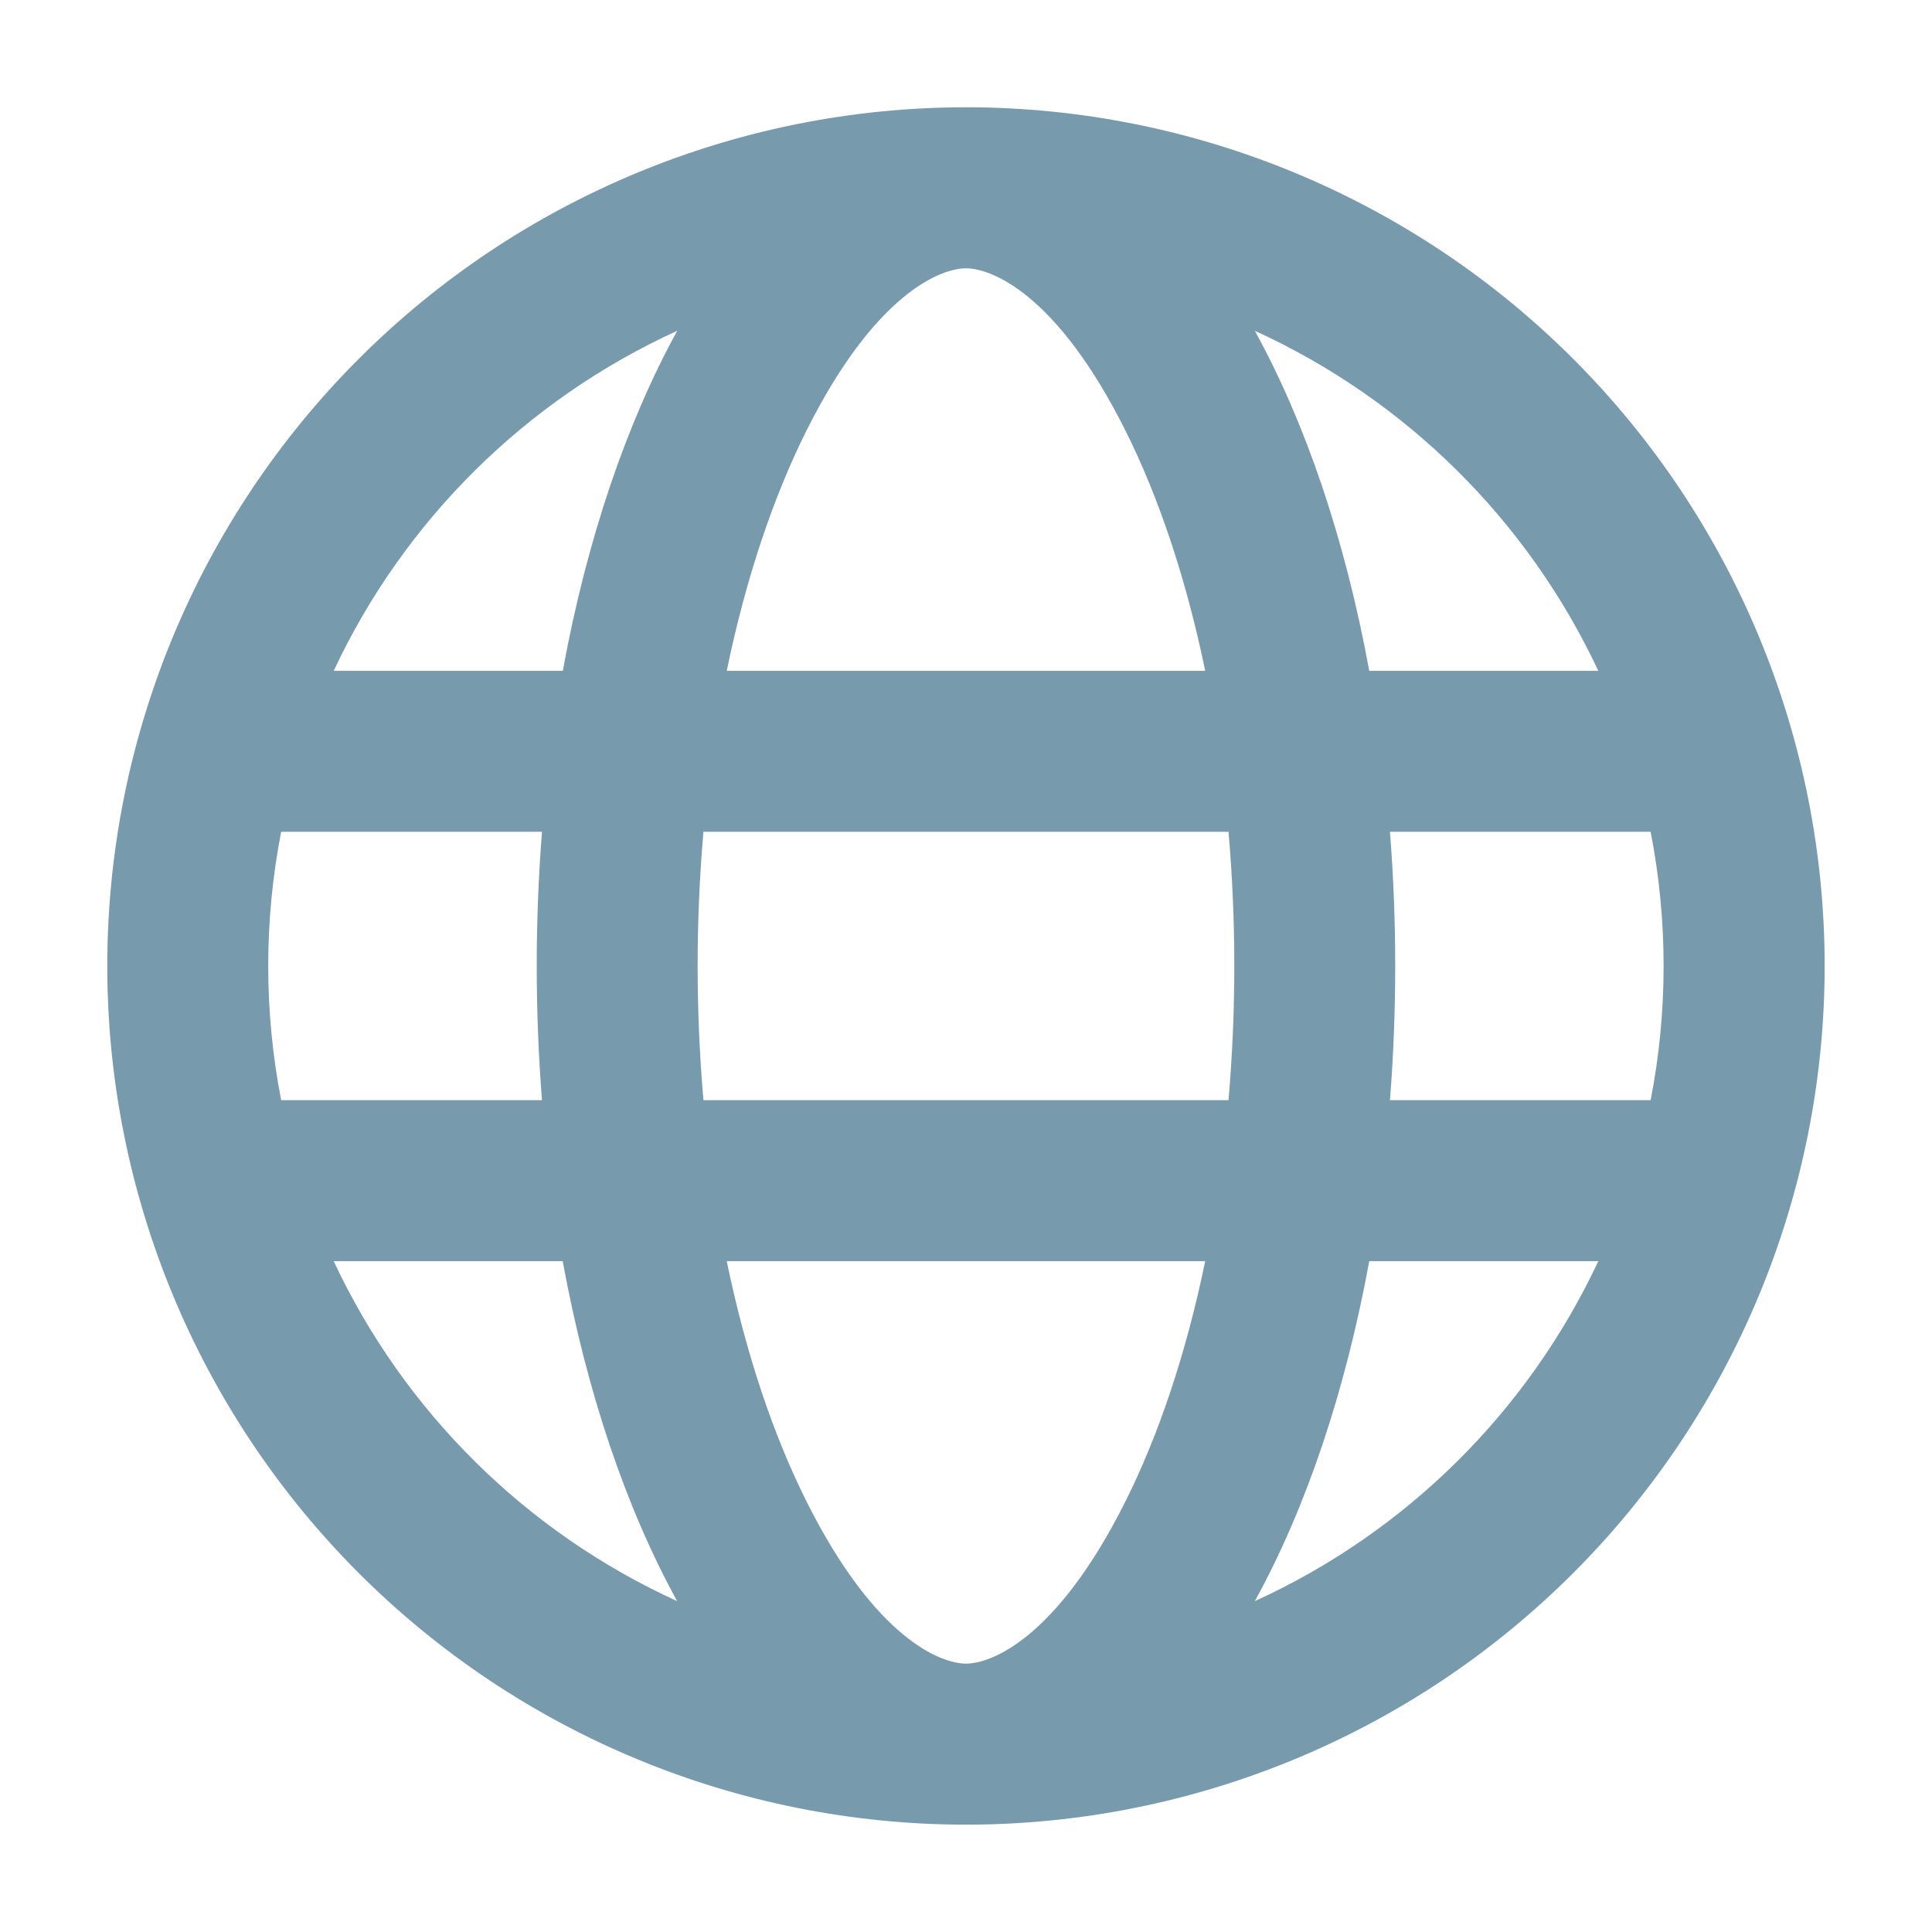 <svg width="32" height="32" viewBox="0 0 32 32" fill="none" xmlns="http://www.w3.org/2000/svg">
<path fill-rule="evenodd" clip-rule="evenodd" d="M16 27.555C16.409 27.555 17.498 27.153 18.643 24.864C19.187 23.776 19.644 22.428 19.962 20.889H12.037C12.355 22.428 12.812 23.776 13.356 24.864C14.501 27.153 15.591 27.555 16 27.555ZM11.651 18.222C11.523 16.743 11.523 15.256 11.651 13.777H20.348C20.476 15.256 20.476 16.743 20.348 18.222H11.651ZM22.679 20.889C22.28 23.064 21.625 24.992 20.784 26.52C23.288 25.378 25.305 23.381 26.473 20.889H22.679ZM27.342 18.222H23.022C23.138 16.743 23.138 15.257 23.022 13.777H27.34C27.626 15.245 27.626 16.754 27.34 18.222H27.342ZM8.976 18.222H4.657C4.371 16.754 4.371 15.245 4.657 13.777H8.977C8.861 15.257 8.861 16.743 8.977 18.222H8.976ZM5.527 20.889H9.32C9.719 23.064 10.375 24.992 11.216 26.52C8.711 25.378 6.695 23.381 5.527 20.889ZM12.037 11.111H19.962C19.644 9.571 19.187 8.224 18.643 7.136C17.498 4.846 16.409 4.444 16 4.444C15.591 4.444 14.501 4.846 13.356 7.136C12.812 8.224 12.355 9.571 12.037 11.111ZM22.679 11.111H26.473C25.304 8.618 23.288 6.622 20.784 5.479C21.625 7.008 22.28 8.935 22.679 11.111ZM11.217 5.479C10.377 7.008 9.72 8.935 9.322 11.111H5.527C6.695 8.618 8.713 6.621 11.217 5.479ZM16 1.777C19.771 1.777 23.389 3.276 26.056 5.943C28.723 8.61 30.222 12.228 30.222 16C30.222 19.771 28.723 23.389 26.056 26.056C23.389 28.723 19.771 30.222 16 30.222C12.228 30.222 8.61 28.723 5.943 26.056C3.276 23.389 1.777 19.771 1.777 16C1.777 12.228 3.276 8.61 5.943 5.943C8.61 3.276 12.228 1.777 16 1.777Z" fill="#789AAD"/>
</svg>
